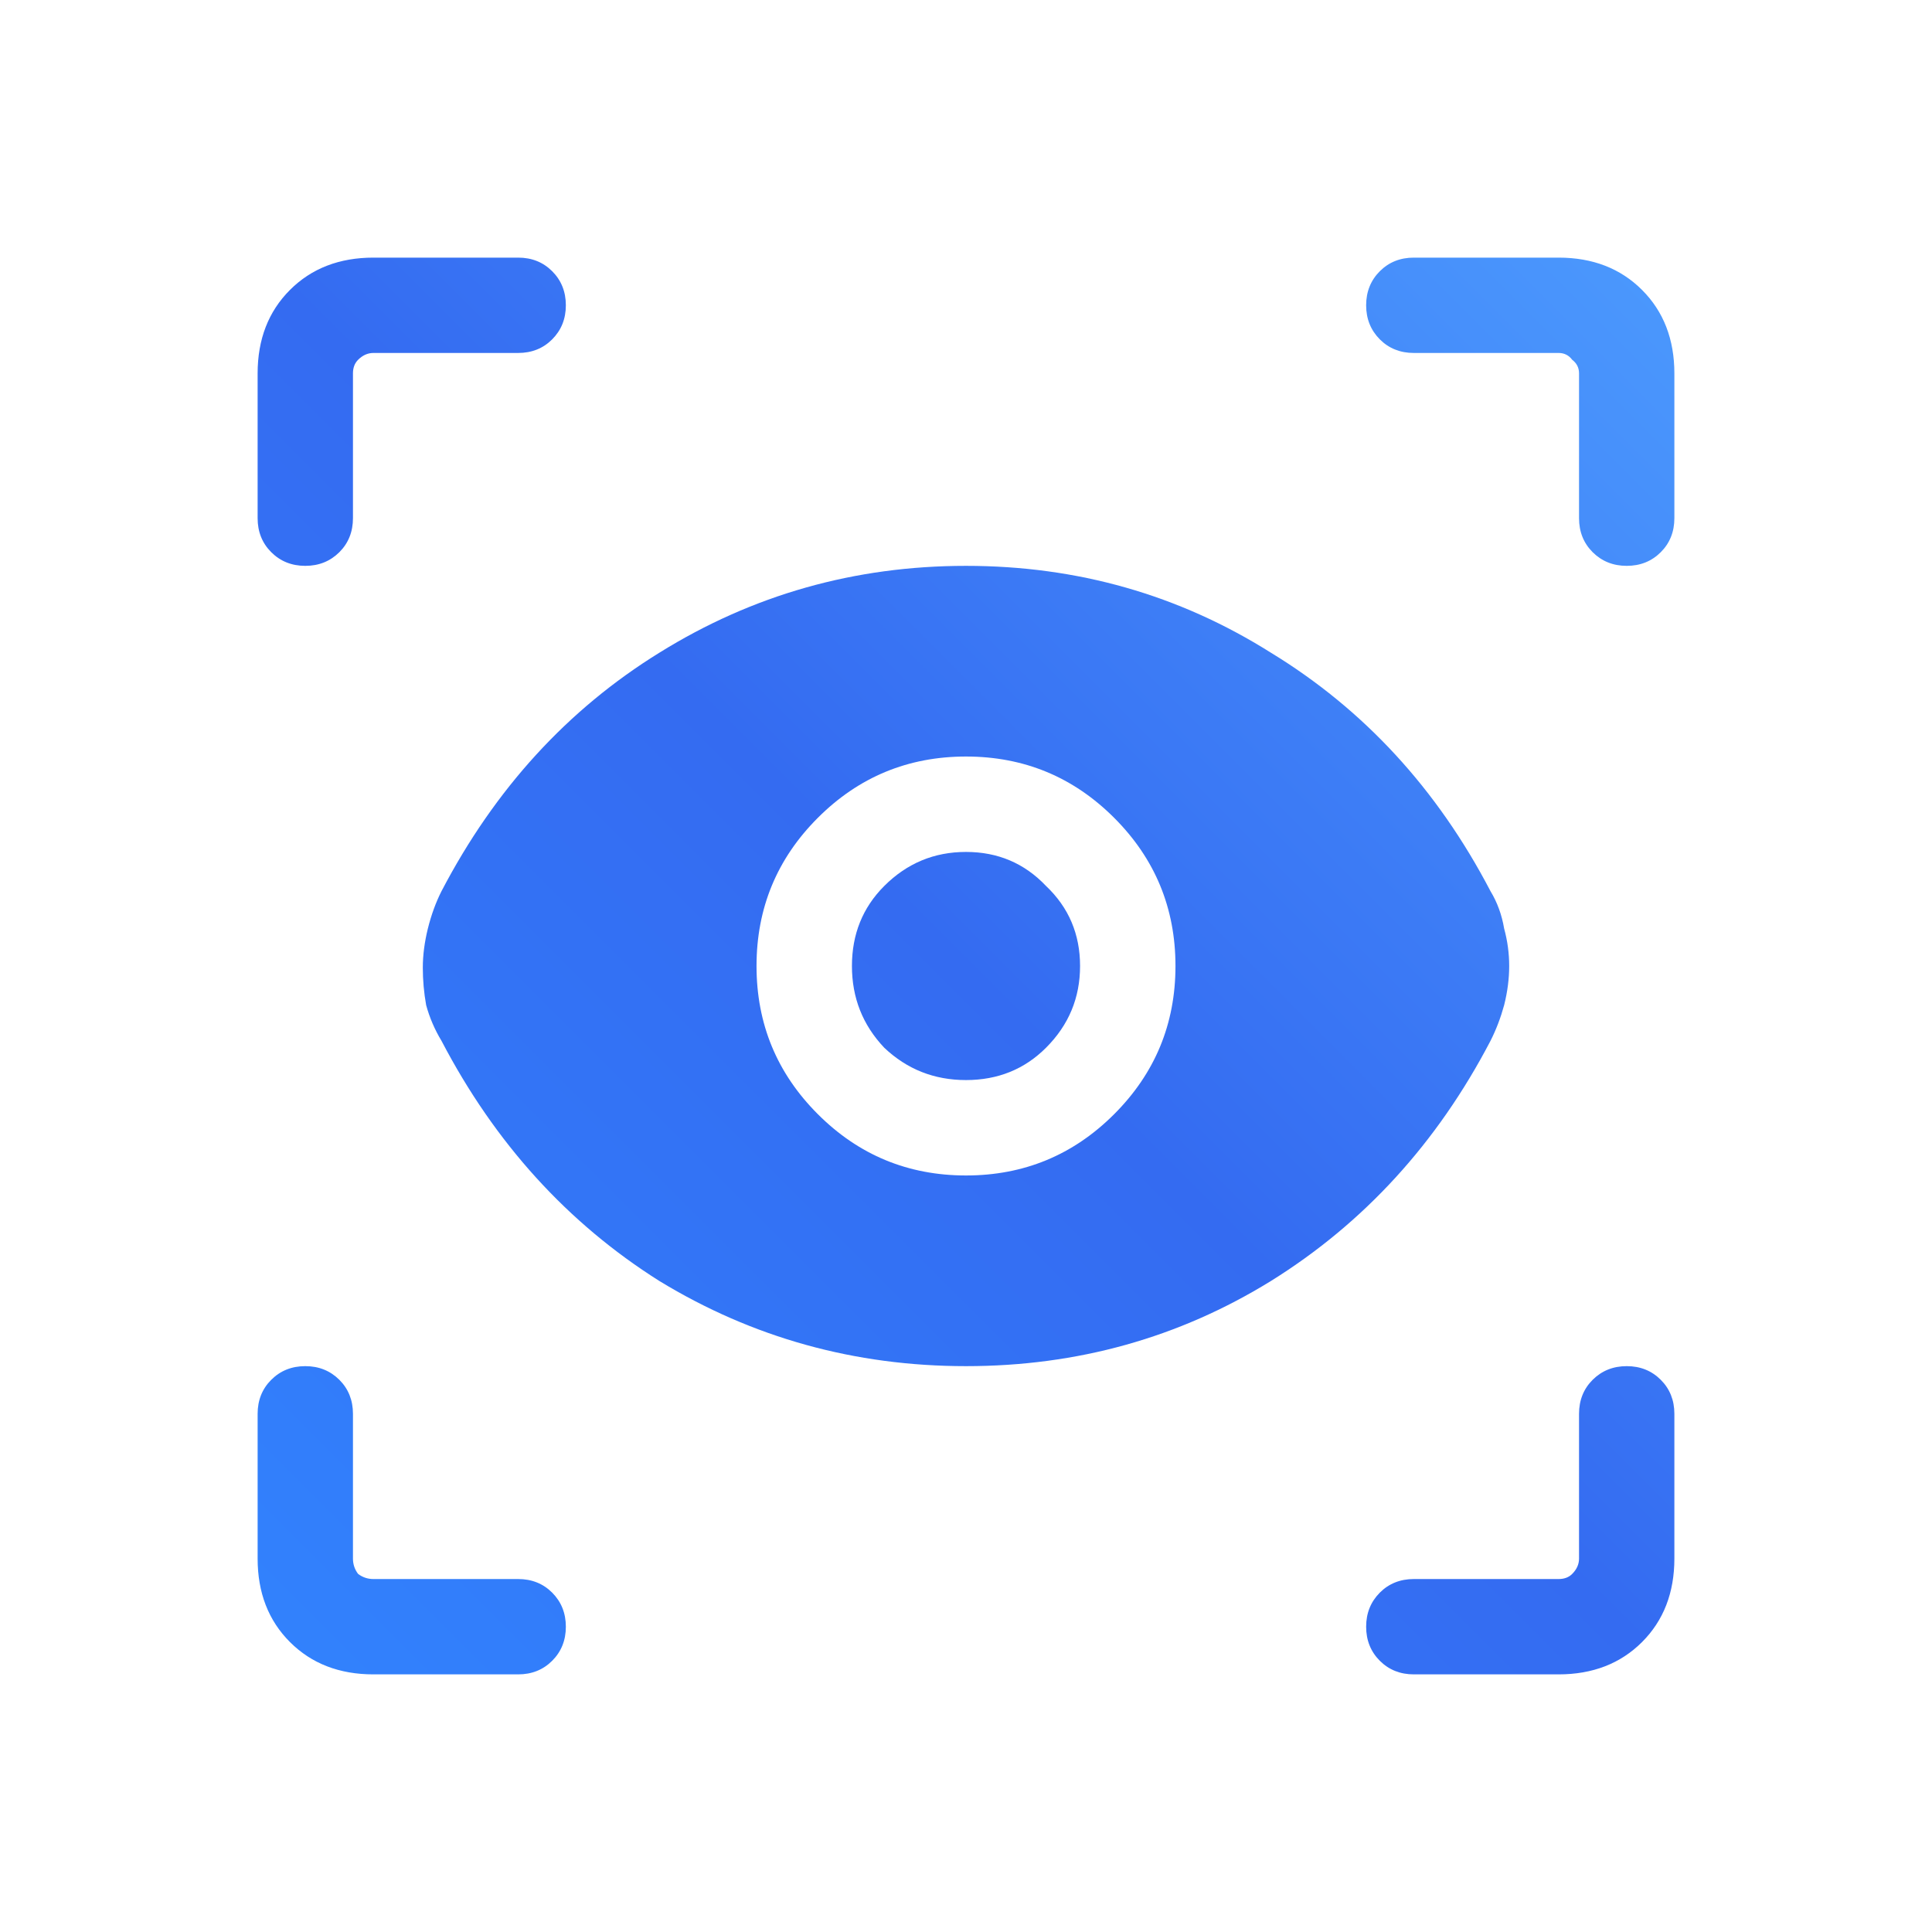 <svg width="26" height="26" viewBox="0 0 26 26" fill="none" xmlns="http://www.w3.org/2000/svg">
<path d="M5.025 22.533C4.567 22.533 4.192 22.388 3.902 22.098C3.612 21.808 3.467 21.433 3.467 20.975V19.027C3.467 18.844 3.528 18.691 3.65 18.569C3.772 18.447 3.925 18.385 4.108 18.385C4.292 18.385 4.444 18.447 4.567 18.569C4.689 18.691 4.75 18.844 4.75 19.027V20.975C4.75 21.051 4.773 21.12 4.819 21.181C4.88 21.227 4.949 21.25 5.025 21.25H6.973C7.156 21.25 7.309 21.311 7.431 21.433C7.553 21.556 7.615 21.708 7.615 21.892C7.615 22.075 7.553 22.228 7.431 22.35C7.309 22.472 7.156 22.533 6.973 22.533H5.025ZM20.975 22.533H19.027C18.844 22.533 18.691 22.472 18.569 22.35C18.447 22.228 18.385 22.075 18.385 21.892C18.385 21.708 18.447 21.556 18.569 21.433C18.691 21.311 18.844 21.25 19.027 21.25H20.975C21.051 21.25 21.113 21.227 21.158 21.181C21.219 21.12 21.25 21.051 21.25 20.975V19.027C21.25 18.844 21.311 18.691 21.433 18.569C21.556 18.447 21.708 18.385 21.892 18.385C22.075 18.385 22.228 18.447 22.35 18.569C22.472 18.691 22.533 18.844 22.533 19.027V20.975C22.533 21.433 22.388 21.808 22.098 22.098C21.808 22.388 21.433 22.533 20.975 22.533ZM13 18.385C11.503 18.385 10.128 18.003 8.875 17.24C7.638 16.46 6.66 15.383 5.942 14.008C5.85 13.856 5.781 13.695 5.735 13.527C5.705 13.359 5.69 13.191 5.69 13.023C5.69 12.855 5.713 12.679 5.758 12.496C5.804 12.312 5.865 12.144 5.942 11.992C6.66 10.617 7.638 9.547 8.875 8.783C10.128 8.004 11.503 7.615 13 7.615C14.497 7.615 15.865 8.004 17.102 8.783C18.355 9.547 19.34 10.617 20.058 11.992C20.15 12.144 20.211 12.312 20.242 12.496C20.288 12.664 20.31 12.832 20.31 13C20.31 13.168 20.288 13.344 20.242 13.527C20.196 13.695 20.135 13.856 20.058 14.008C19.34 15.383 18.355 16.46 17.102 17.24C15.865 18.003 14.497 18.385 13 18.385ZM13 15.819C13.779 15.819 14.444 15.544 14.994 14.994C15.544 14.444 15.819 13.779 15.819 13C15.819 12.221 15.544 11.556 14.994 11.006C14.444 10.456 13.779 10.181 13 10.181C12.221 10.181 11.556 10.456 11.006 11.006C10.456 11.556 10.181 12.221 10.181 13C10.181 13.779 10.456 14.444 11.006 14.994C11.556 15.544 12.221 15.819 13 15.819ZM13 14.535C12.572 14.535 12.206 14.39 11.9 14.1C11.61 13.794 11.465 13.428 11.465 13C11.465 12.572 11.61 12.213 11.9 11.923C12.206 11.617 12.572 11.465 13 11.465C13.428 11.465 13.787 11.617 14.077 11.923C14.383 12.213 14.535 12.572 14.535 13C14.535 13.428 14.383 13.794 14.077 14.1C13.787 14.39 13.428 14.535 13 14.535ZM22.533 5.025V6.973C22.533 7.156 22.472 7.309 22.35 7.431C22.228 7.553 22.075 7.615 21.892 7.615C21.708 7.615 21.556 7.553 21.433 7.431C21.311 7.309 21.25 7.156 21.25 6.973V5.025C21.25 4.949 21.219 4.888 21.158 4.842C21.113 4.781 21.051 4.75 20.975 4.75H19.027C18.844 4.75 18.691 4.689 18.569 4.567C18.447 4.444 18.385 4.292 18.385 4.108C18.385 3.925 18.447 3.772 18.569 3.65C18.691 3.528 18.844 3.467 19.027 3.467H20.975C21.433 3.467 21.808 3.612 22.098 3.902C22.388 4.192 22.533 4.567 22.533 5.025ZM5.025 3.467H6.973C7.156 3.467 7.309 3.528 7.431 3.65C7.553 3.772 7.615 3.925 7.615 4.108C7.615 4.292 7.553 4.444 7.431 4.567C7.309 4.689 7.156 4.75 6.973 4.75H5.025C4.949 4.75 4.88 4.781 4.819 4.842C4.773 4.888 4.75 4.949 4.75 5.025V6.973C4.75 7.156 4.689 7.309 4.567 7.431C4.444 7.553 4.292 7.615 4.108 7.615C3.925 7.615 3.772 7.553 3.65 7.431C3.528 7.309 3.467 7.156 3.467 6.973V5.025C3.467 4.567 3.612 4.192 3.902 3.902C4.192 3.612 4.567 3.467 5.025 3.467Z" fill="url(#paint0_linear_1084_20618)"/>
<defs>
<linearGradient id="paint0_linear_1084_20618" x1="2" y1="24" x2="24" y2="2" gradientUnits="userSpaceOnUse">
<stop stop-color="#3186FF"/>
<stop offset="0.498" stop-color="#346BF1"/>
<stop offset="1" stop-color="#4FA0FF"/>
</linearGradient>
</defs>
</svg>
